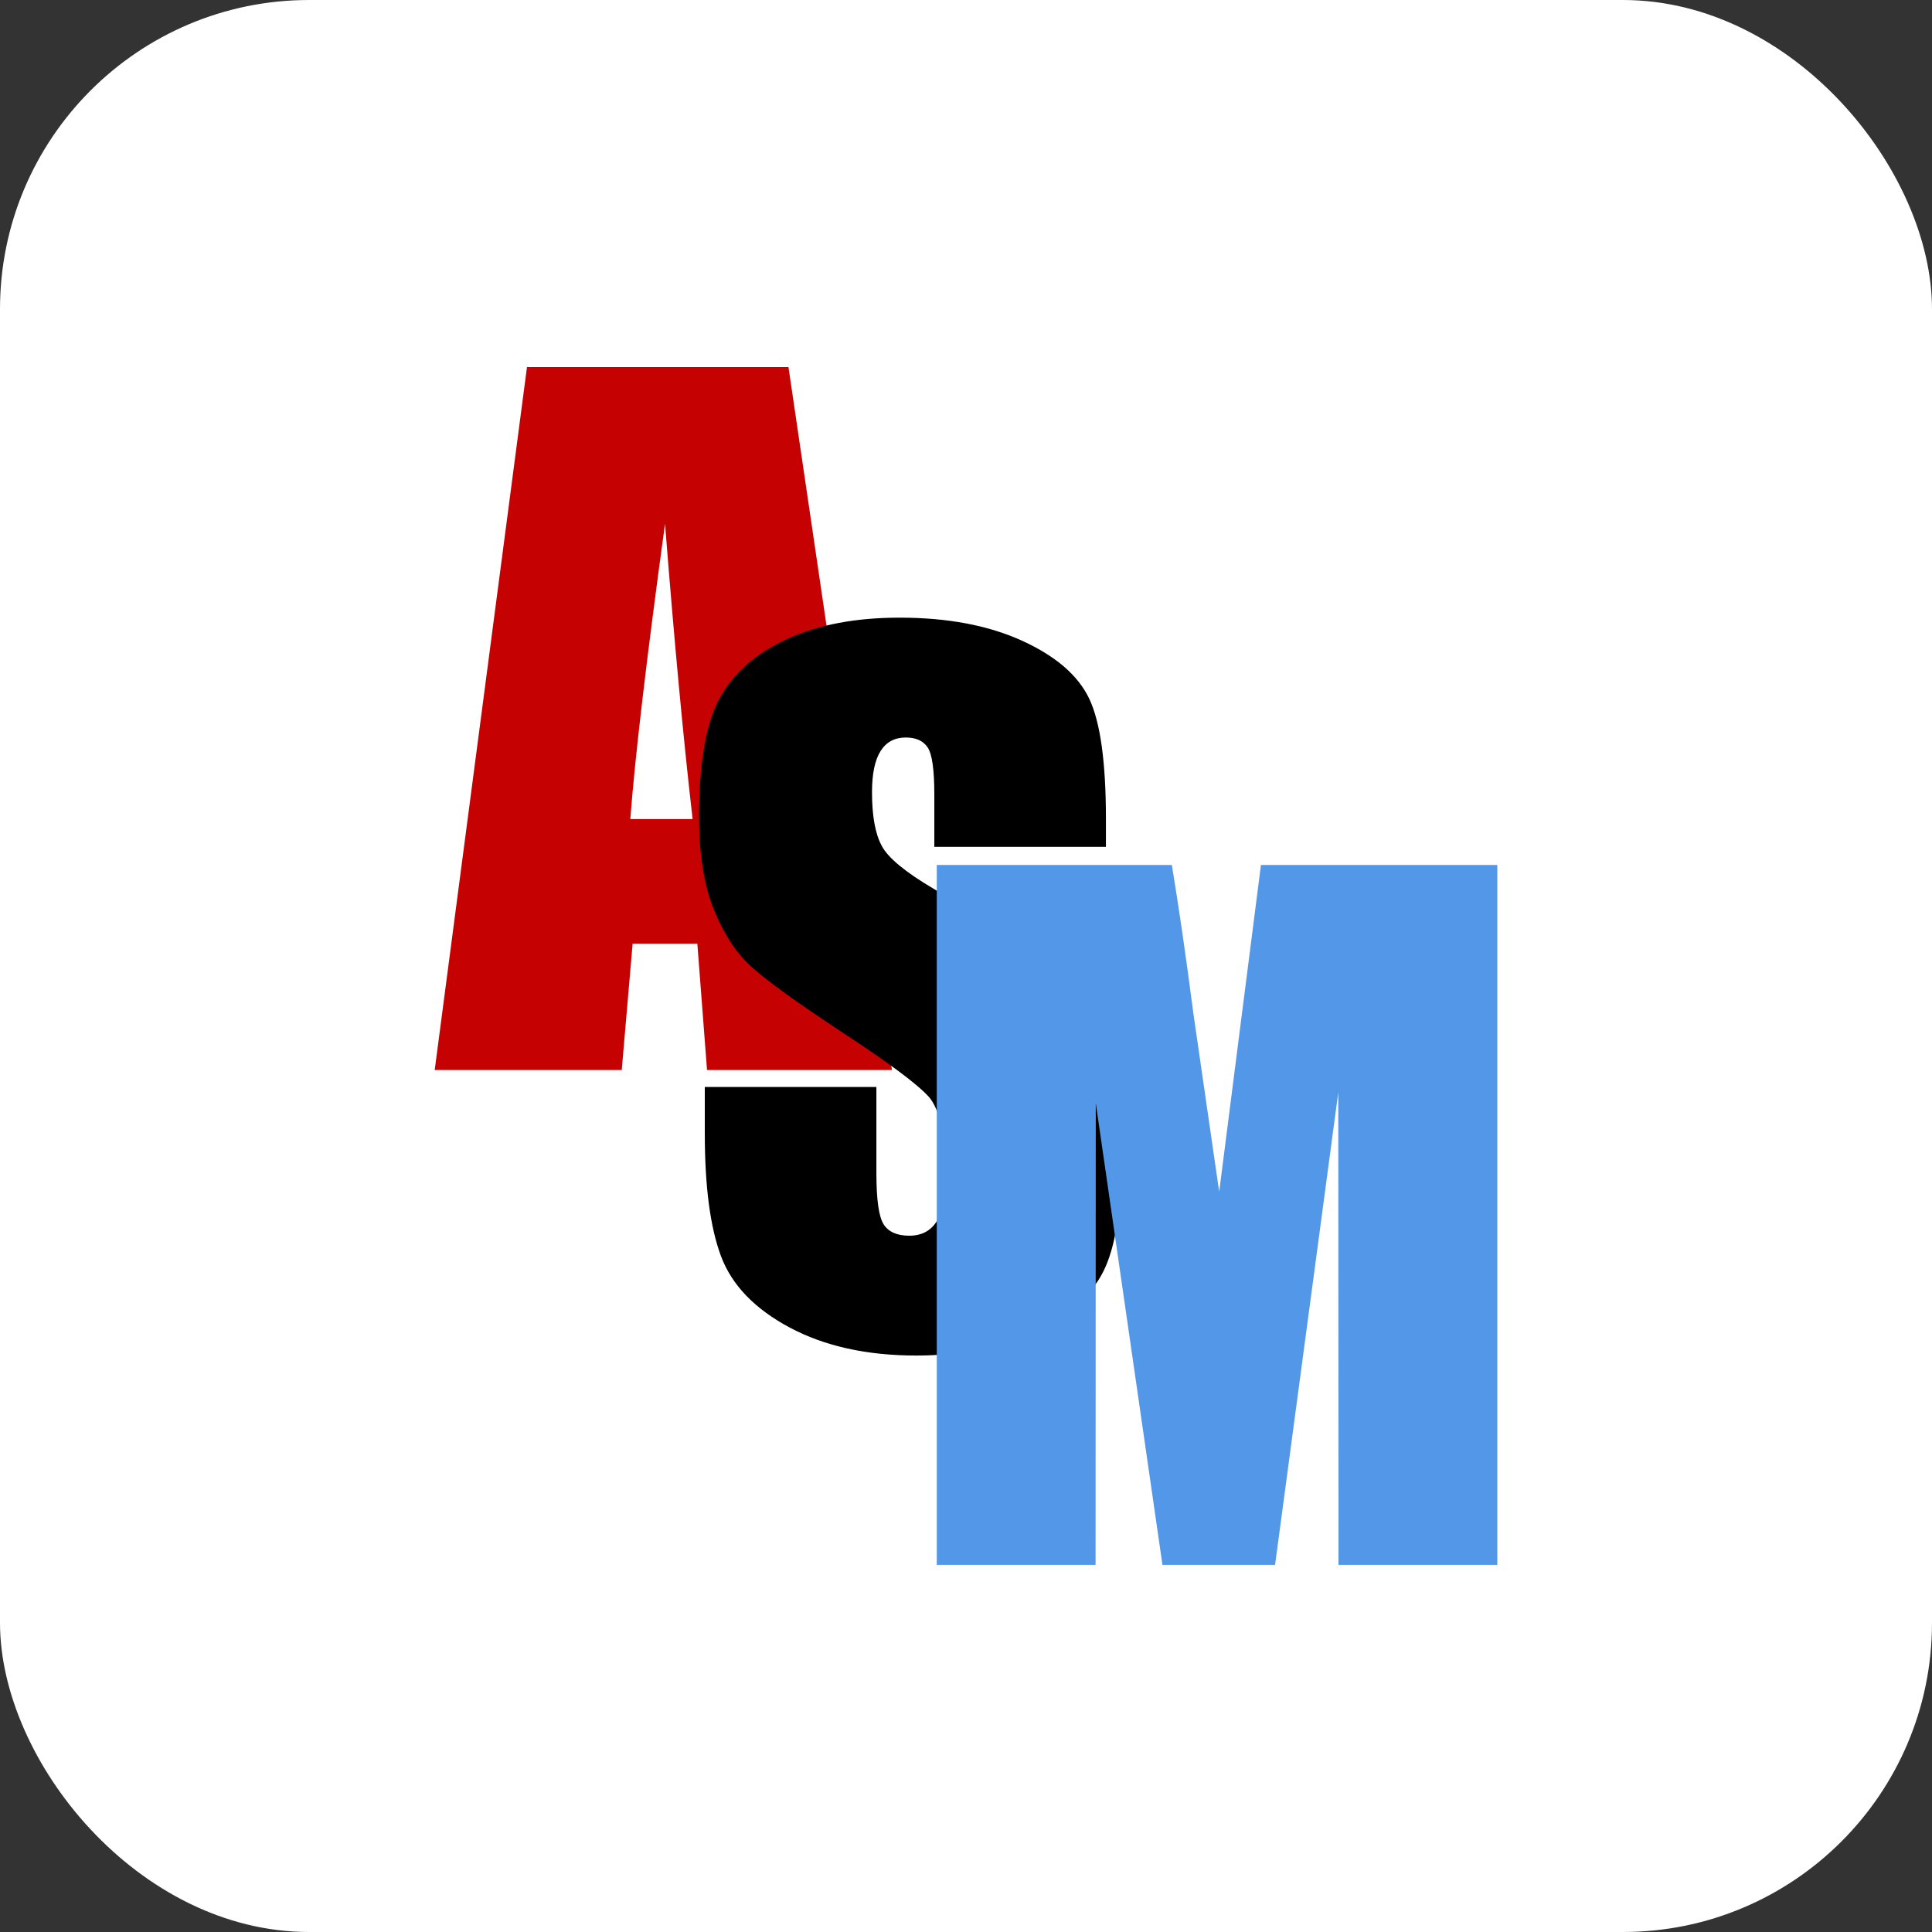 <svg width="200" height="200" viewBox="0 0 200 200" fill="none" xmlns="http://www.w3.org/2000/svg">
<rect x="0" y="0" width="200" height="200" fill="#333333" stroke="none"/>
<rect width="200" height="200" rx="32" fill="white"/>
<path d="M81.622 38L92.332 110.77H73.192L72.188 97.69H65.489L64.362 110.77H45L54.553 38H81.622ZM71.698 84.79C70.749 76.55 69.797 66.362 68.844 54.226C66.935 68.16 65.737 78.348 65.248 84.79H71.698Z" fill="#C60101"/>
<path d="M114.485 87.665H96.721V82.232C96.721 79.696 96.494 78.081 96.04 77.387C95.585 76.693 94.828 76.346 93.768 76.346C92.617 76.346 91.746 76.813 91.156 77.749C90.565 78.689 90.27 80.107 90.27 82.009C90.27 84.458 90.603 86.299 91.265 87.537C91.898 88.775 93.7 90.269 96.672 92.02C105.187 97.057 110.548 101.189 112.759 104.419C114.97 107.649 116.075 112.856 116.075 120.04C116.075 125.262 115.462 129.111 114.235 131.586C113.009 134.061 110.639 136.137 107.125 137.812C103.612 139.487 99.523 140.325 94.858 140.325C89.74 140.325 85.371 139.359 81.751 137.427C78.132 135.495 75.761 133.035 74.641 130.047C73.52 127.058 72.96 122.817 72.96 117.323V112.524H90.724V121.444C90.724 124.191 90.974 125.956 91.474 126.741C91.973 127.526 92.859 127.919 94.131 127.919C95.403 127.919 96.35 127.42 96.971 126.424C97.592 125.428 97.902 123.949 97.902 121.987C97.902 117.67 97.312 114.848 96.13 113.52C94.919 112.192 91.936 109.973 87.18 106.864C82.425 103.724 79.275 101.445 77.73 100.027C76.186 98.608 74.906 96.646 73.891 94.14C72.876 91.635 72.369 88.435 72.369 84.541C72.369 78.926 73.088 74.821 74.527 72.225C75.966 69.629 78.29 67.599 81.501 66.135C84.712 64.671 88.589 63.939 93.132 63.939C98.099 63.939 102.332 64.739 105.83 66.339C109.329 67.939 111.646 69.954 112.782 72.383C113.917 74.814 114.485 78.942 114.485 84.767V87.665H114.485Z" fill="black"/>
<path d="M155 89.539V161.995H138.561L138.539 113.079L131.995 161.995H120.337L113.435 114.198L113.413 161.995H96.975V89.539H121.308C122.03 93.895 122.775 99.031 123.542 104.942L126.21 123.373L130.532 89.539H155Z" fill="#5297E8"/>
</svg>
